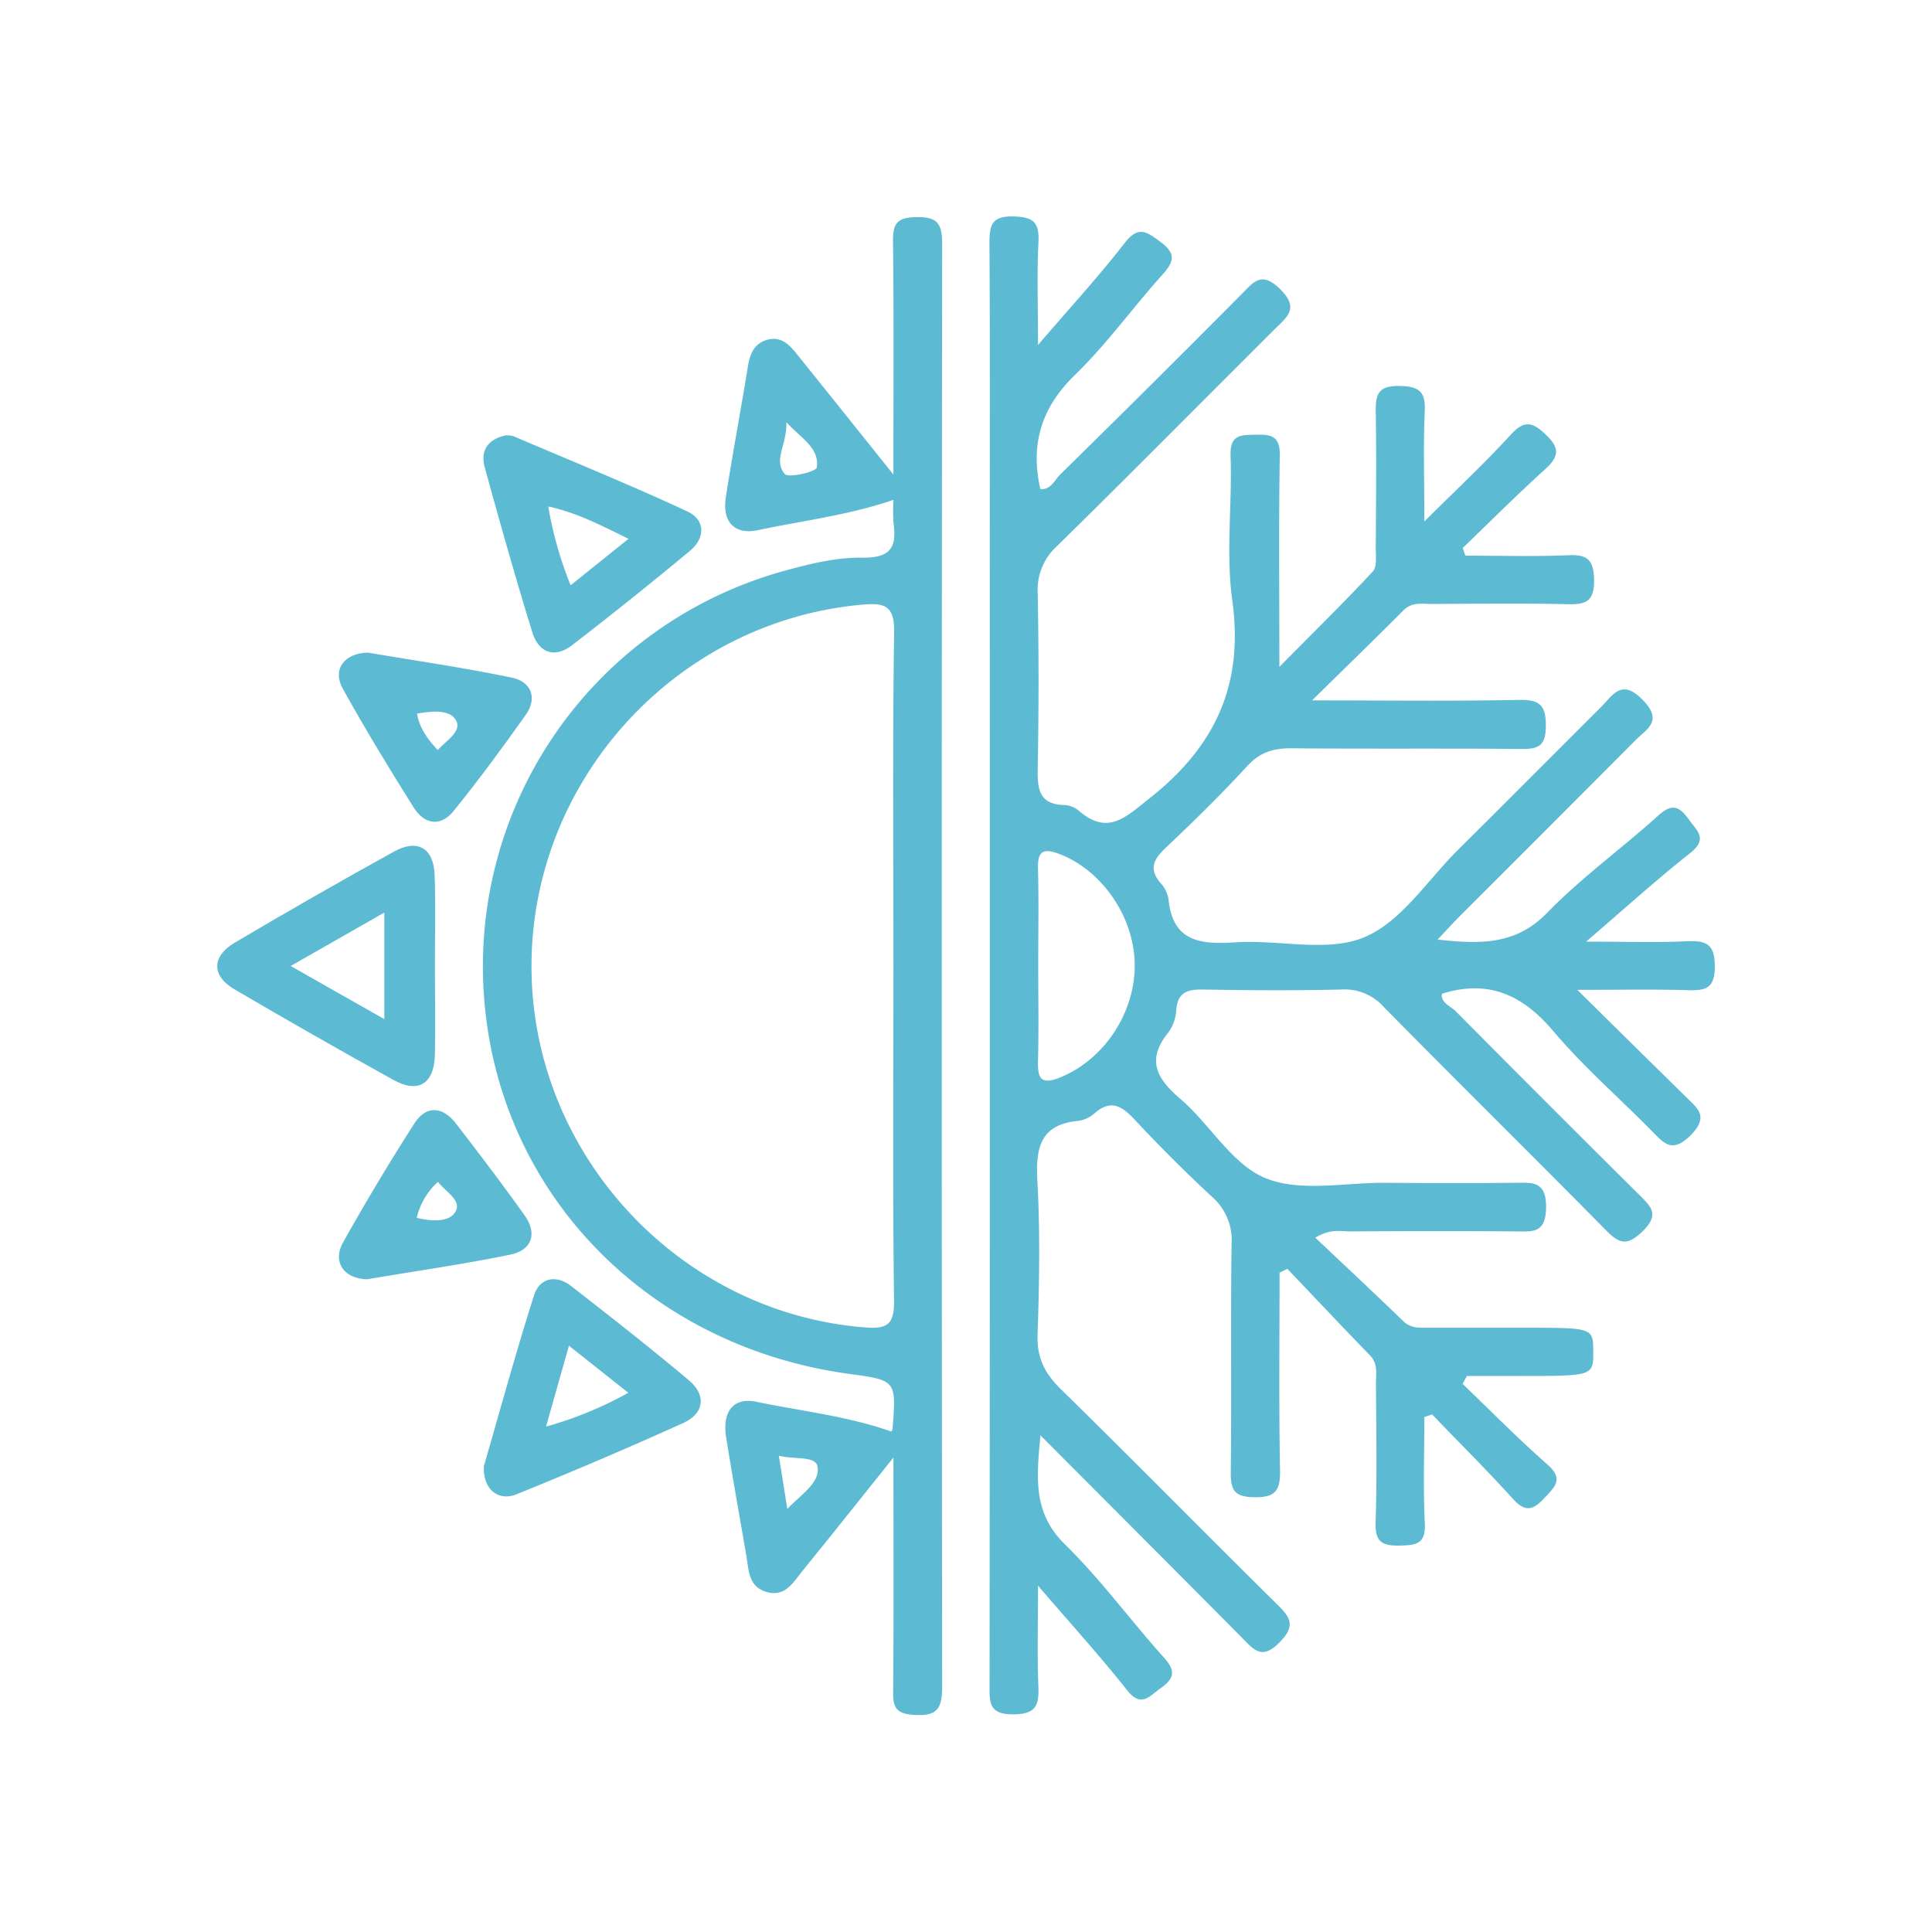 <svg id="Layer_1" data-name="Layer 1" xmlns="http://www.w3.org/2000/svg" viewBox="0 0 500 500"><defs><style>.cls-1{fill:#5cbbd2;}</style></defs><path class="cls-1" d="M378.52,358.15c7.29,7,14.39,14.21,22,20.9,4.26,3.78,1.84,5.77-.83,8.65-2.84,3.05-4.89,3.79-8.07.28-6.79-7.49-14-14.64-21-21.93l-2,.68c0,9.17-.33,18.35.12,27.49.27,5.37-2.21,5.68-6.46,5.77-4.56.1-6.44-.88-6.27-6,.38-12,.15-23.93.09-35.9,0-2.52.58-5.13-1.57-7.34-7.19-7.4-14.26-14.92-21.38-22.39l-2,1c0,17-.2,34,.12,51,.1,5.28-1.05,7.24-6.75,7.12-5-.11-6-1.73-6-6.32.23-19.78-.07-39.56.22-59.33a14.89,14.89,0,0,0-5.17-12.19c-6.87-6.36-13.49-13-19.89-19.84-3.25-3.48-6.1-5.41-10.36-1.73a8,8,0,0,1-4.17,2c-9.92.91-11.15,6.94-10.68,15.52.72,13.23.51,26.54.05,39.79-.21,6,1.86,10.07,6.06,14.18,18.78,18.38,37.19,37.14,55.89,55.6,3.42,3.38,5,5.46.72,9.84-4.65,4.77-6.73,1.91-9.8-1.19-17-17.16-34.07-34.22-52.12-52.34-1.06,11.15-1.93,20.11,6.35,28.23,9.25,9.07,17,19.69,25.67,29.36,3.12,3.47,2.52,5.42-.94,7.86-2.95,2.08-5,5.13-8.71.45-6.86-8.7-14.34-16.9-23-27,0,10-.22,18,.08,25.87.19,4.85-.34,7.38-6.44,7.43-6.49.05-6.18-3.17-6.18-7.67q.11-146.75.05-293.5c0-26.54.09-53.08-.08-79.62,0-4.65.59-7,6.18-6.86,5.08.11,6.75,1.44,6.5,6.57-.41,8.18-.11,16.39-.11,26.69,8.46-9.86,15.8-17.84,22.42-26.39,3.58-4.61,5.75-2.9,9.3-.26,4.12,3.06,3.44,5.17.43,8.51-7.65,8.51-14.38,17.92-22.56,25.86-8.71,8.45-11.62,17.89-9,29.55,2.67.33,3.65-2.26,5.14-3.74Q298,99.62,321.38,76.07c3-3,5-6,9.83-1.34,5.11,5,2,7.18-1.25,10.4-18.8,18.72-37.45,37.61-56.4,56.19a15.25,15.25,0,0,0-5,12.27q.42,22.62,0,45.27c-.09,5.24.28,9.32,6.86,9.48a6.19,6.19,0,0,1,3.61,1.35c7.67,6.65,12.15,1.91,18.61-3.2,16.9-13.38,24.28-29.33,21.28-51.06-1.7-12.25,0-24.94-.45-37.42-.2-5.71,2.76-5.41,6.69-5.51s6.13.44,6.05,5.35c-.29,17.42-.11,34.85-.11,54.73,9-9.08,16.77-16.72,24.19-24.69,1.12-1.19.75-3.95.76-6,.06-11.71.19-23.42,0-35.12-.1-4.62.53-7,6.16-6.88,5,.12,6.76,1.38,6.52,6.55-.41,8.78-.11,17.59-.11,28.52,8.34-8.31,15.64-15.1,22.34-22.44,3.66-4,5.77-3.24,9.27.14s3.16,5.58-.27,8.7c-7.3,6.62-14.28,13.6-21.39,20.44l.66,2c8.9,0,17.81.27,26.69-.11,5-.22,6.54,1.28,6.62,6.44.08,5.51-2.09,6.35-6.81,6.24-11.71-.27-23.42-.12-35.13-.06-2.51,0-5.14-.59-7.33,1.6-7.28,7.29-14.67,14.47-23.71,23.35,19.41,0,36.44.22,53.45-.12,5.4-.11,7.1,1.26,7.05,6.83-.05,5.15-1.95,5.91-6.41,5.87-19.77-.2-39.55,0-59.32-.18-4.75-.05-8.28,1-11.61,4.67-6.68,7.27-13.76,14.2-20.95,21-3.09,2.91-4.61,5.41-1.48,9.13a8.29,8.29,0,0,1,2.1,4.13c1.07,11.26,8.38,11.87,17.43,11.28,11.14-.72,23.59,2.67,33.18-1.28s16.36-14.73,24.28-22.59c12.38-12.28,24.66-24.65,37-36.94,3.11-3.09,5.31-7.64,10.91-1.87,5.3,5.46,1,7.44-1.91,10.36q-22.57,22.68-45.23,45.29c-1.79,1.79-3.49,3.68-6,6.33,11.06,1.17,20.21,1.47,28.42-7,8.85-9.1,19.31-16.62,28.76-25.17,3.57-3.23,5.42-2.23,7.83,1.07,2.16,3,5,5,.38,8.69-8.69,6.85-16.89,14.31-26.95,22.93,10.09,0,18,.28,26-.09,5-.24,7.33.64,7.3,6.56,0,5.7-2.42,6.23-7,6.1-8.72-.26-17.44-.08-28.57-.08,10.46,10.33,19.25,19,28.1,27.69,3,3,6,5,1.33,9.82-5,5.11-7.18,2-10.38-1.22-8.41-8.52-17.51-16.44-25.21-25.55-7.85-9.28-16.64-13.56-28.86-9.75-.49,2.28,2.23,3.2,3.67,4.66q23.63,23.85,47.46,47.48c3,3,5.18,5,.86,9.26s-6.3,3.13-9.84-.46c-19-19.27-38.28-38.25-57.26-57.53a13.49,13.49,0,0,0-10.89-4.49c-12,.28-23.94.22-35.9,0-4-.06-6.48.71-6.88,5.21a11.06,11.06,0,0,1-2,5.84c-5.84,7.12-3.11,12,3.08,17.27,7.67,6.59,13.38,17,22.05,20.51,9,3.65,20.47,1.12,30.86,1.19,11.19.07,22.38.1,33.56,0,4.63-.05,8.27-.54,8.15,6.5-.12,6.6-3.42,6.11-7.79,6.08-14.31-.12-28.62-.09-42.93,0-2.46,0-5.09-.77-9,1.62,7.88,7.45,15.4,14.47,22.79,21.63,2,1.91,4.24,1.67,6.53,1.67,8.07,0,16.14,0,24.2,0,18.37,0,18.37,0,18.41,6.05.05,6.44.05,6.44-18.8,6.44h-13.9ZM268.69,249.73c0,8.3.16,16.61-.06,24.9-.12,4.55.86,6.18,5.69,4.23,11.34-4.56,19.54-16.74,19.34-29.42-.19-12.32-8.6-24.33-19.59-28.46-4.15-1.56-5.56-.64-5.44,3.84C268.85,233.12,268.69,241.42,268.69,249.73Z"></path><path class="cls-1" d="M230.66,370.48c.11-.2.31-.4.32-.61,1-12.64,1-12.64-11.17-14.3C167.47,348.43,129,308.71,125.27,258a106.13,106.13,0,0,1,77.31-110.15c6.72-1.88,13.78-3.63,20.65-3.53,7.47.12,8.87-2.91,8-9.12a46.66,46.66,0,0,1,0-5.84c-11.64,4-23.43,5.36-35,7.83-6.16,1.32-9.38-2.13-8.38-8.56,1.75-11.3,3.89-22.53,5.71-33.81.54-3.37,1.71-6.06,5.23-6.94,3.3-.82,5.41,1.24,7.25,3.53,7.92,9.84,15.81,19.71,25.17,31.39,0-21.6.14-41-.1-60.32-.05-4.63,1-6.18,6-6.29,5.73-.14,6.72,1.89,6.72,7.13q-.21,186.48,0,373c0,5.55-1,7.89-7.13,7.5-4.52-.27-5.61-1.62-5.56-5.9.19-19.44.08-38.88.08-60.7-8.72,10.88-16,20.07-23.45,29.21-2.4,2.95-4.46,6.93-9.3,5.59s-4.67-5.7-5.33-9.5c-1.76-10.23-3.61-20.46-5.24-30.72-1-6.59,2-10.27,7.93-9C207.46,365.21,219.37,366.49,230.66,370.48Zm.56-120.39c0-28.85-.24-57.71.18-86.56.09-6.75-2.41-7.55-8.05-7.06-48.2,4.16-85.89,45.27-85.8,93.78s38.32,89.56,86.36,93.29c5.68.44,7.54-.73,7.47-6.88C231,307.81,231.22,279,231.22,250.09ZM203.5,109.25c.31,5.61-3.5,9.79-.4,13.42,1,1.13,8.13-.61,8.28-1.66C212.13,116,207.56,113.61,203.5,109.25Zm.25,281.26c3.87-4,8.57-6.88,7.81-11-.52-2.8-6-1.75-10-2.77C202.33,381.49,202.92,385.25,203.75,390.51Z"></path><path class="cls-1" d="M112.55,249.68c0,7.79.17,15.59,0,23.37-.2,7.43-4.3,10-10.68,6.46Q81.07,268,60.62,256c-5.94-3.52-5.86-8.5.17-12.06Q81.22,231.84,102,220.37c6-3.33,10.23-.89,10.47,5.94C112.77,234.09,112.55,241.89,112.55,249.68ZM99.46,263.75V236.17L75.23,250Z"></path><path class="cls-1" d="M131,112.66a7.55,7.55,0,0,1,1.83.2c15,6.42,30.2,12.59,45,19.47,4.75,2.2,4.76,6.87.71,10.24q-15,12.47-30.44,24.37c-4.61,3.55-8.7,2-10.34-3.32-4.36-14.14-8.4-28.39-12.3-42.66C124.19,116.36,126.56,113.53,131,112.66Zm31.66,26.78c-7-3.41-13.09-6.66-20.77-8.37a97.14,97.14,0,0,0,5.79,20.4Z"></path><path class="cls-1" d="M125.24,379.39c4.17-14.36,8.26-29.41,13-44.23,1.44-4.46,5.68-5.36,9.58-2.33,10.26,8,20.5,16,30.45,24.38,4.61,3.88,4,8.63-1.55,11.11q-21.31,9.62-43,18.38C128.82,388.7,124.89,385.22,125.24,379.39Zm22-31.12c-2,7.09-3.8,13.43-5.92,20.93a97.55,97.55,0,0,0,21.29-8.75Z"></path><path class="cls-1" d="M95,331.08c-6.08-.17-9-4.51-6.21-9.55q8.74-15.61,18.4-30.71c3.13-4.89,7.4-4.48,10.85,0,6,7.79,12,15.67,17.72,23.71,3.37,4.73,1.87,9-3.58,10.14C119.79,327.23,107.18,329,95,331.08Zm12.81-15.92c3.77.94,8.37,1.2,10-1.46,1.87-3-2.49-5.24-4.47-7.84A18.16,18.16,0,0,0,107.85,315.16Z"></path><path class="cls-1" d="M95.2,168.9c12.21,2.07,24.81,3.88,37.25,6.47,4.94,1,6.75,5.17,3.62,9.62-6,8.49-12.17,16.85-18.7,24.92-3.37,4.17-7.57,3.44-10.32-.94-6.34-10.11-12.56-20.32-18.35-30.76C85.94,173.25,89.12,169,95.2,168.9Zm18.07,25.21c2.23-2.46,6.39-4.86,4.73-7.73s-6.3-2.34-10.08-1.71C108.57,188.5,110.64,191.28,113.27,194.11Z"></path></svg>
